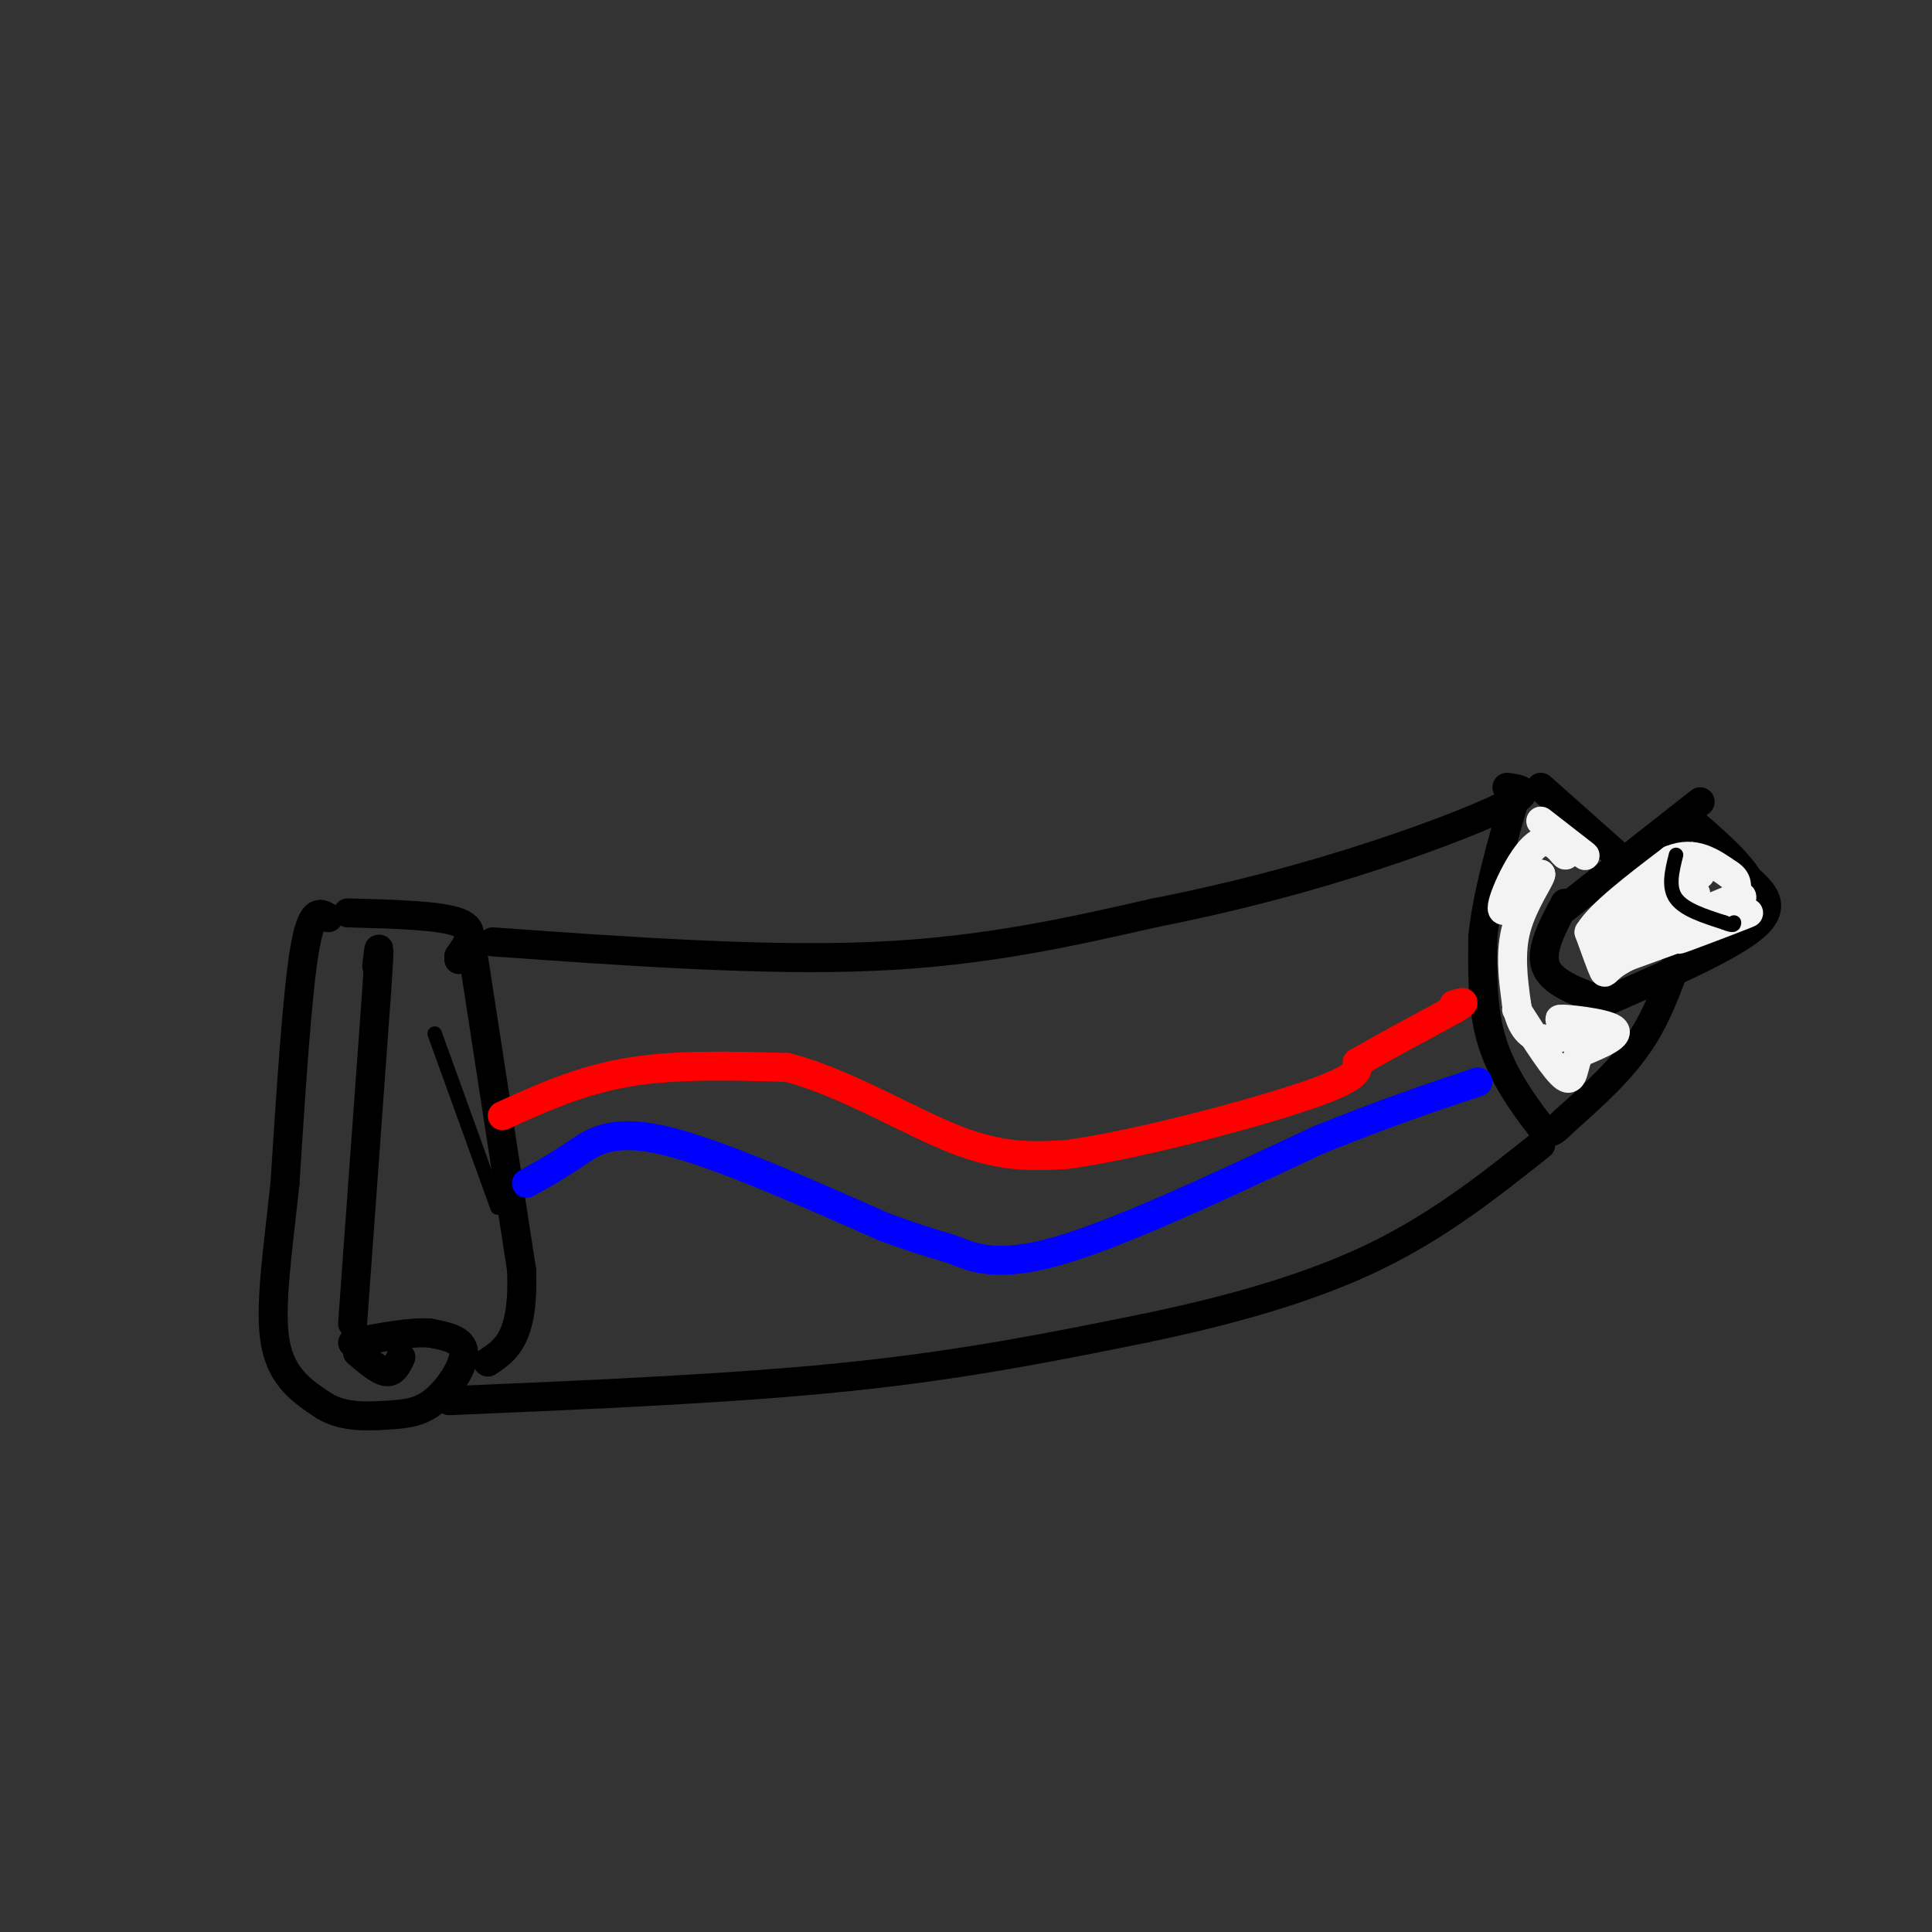 <svg viewBox='0 0 400 400' version='1.1' xmlns='http://www.w3.org/2000/svg' xmlns:xlink='http://www.w3.org/1999/xlink'><rect x="0" y="0" width="400" height="400" fill="#333333" stroke="none"/><g fill='none' stroke='rgb(0,0,0)' stroke-width='6' stroke-linecap='round' stroke-linejoin='round'><path d='M68,190c-1.750,-1.083 -3.500,-2.167 -5,7c-1.500,9.167 -2.750,28.583 -4,48'/><path d='M59,245c-1.511,14.222 -3.289,25.778 -2,33c1.289,7.222 5.644,10.111 10,13'/><path d='M67,291c4.003,2.499 9.011,2.247 13,2c3.989,-0.247 6.959,-0.490 10,-3c3.041,-2.510 6.155,-7.289 6,-10c-0.155,-2.711 -3.577,-3.356 -7,-4'/><path d='M89,276c-3.833,-0.333 -9.917,0.833 -16,2'/><path d='M72,189c9.583,0.250 19.167,0.500 23,2c3.833,1.500 1.917,4.250 0,7'/><path d='M95,198c0.000,1.167 0.000,0.583 0,0'/><path d='M98,198c0.000,0.000 10.000,65.000 10,65'/><path d='M108,263c0.500,14.000 -3.250,16.500 -7,19'/><path d='M74,280c2.250,1.917 4.500,3.833 6,4c1.500,0.167 2.250,-1.417 3,-3'/><path d='M73,274c0.000,0.000 5.000,-69.000 5,-69'/><path d='M78,205c0.833,-12.333 0.417,-8.667 0,-5'/><path d='M102,195c28.083,2.000 56.167,4.000 79,3c22.833,-1.000 40.417,-5.000 58,-9'/><path d='M239,189c17.702,-3.488 32.958,-7.708 46,-12c13.042,-4.292 23.869,-8.655 28,-11c4.131,-2.345 1.565,-2.673 -1,-3'/><path d='M93,290c29.500,-1.250 59.000,-2.500 83,-5c24.000,-2.500 42.500,-6.250 61,-10'/><path d='M237,275c18.644,-3.867 34.756,-8.533 48,-15c13.244,-6.467 23.622,-14.733 34,-23'/><path d='M319,163c0.000,0.000 27.000,24.000 27,24'/><path d='M346,187c4.917,5.107 3.708,5.875 2,10c-1.708,4.125 -3.917,11.607 -8,18c-4.083,6.393 -10.042,11.696 -16,17'/><path d='M324,232c-3.321,3.321 -3.625,3.125 -6,0c-2.375,-3.125 -6.821,-9.179 -9,-16c-2.179,-6.821 -2.089,-14.411 -2,-22'/><path d='M307,194c0.833,-8.667 3.917,-19.333 7,-30'/><path d='M324,188c0.000,0.000 28.000,-22.000 28,-22'/><path d='M324,187c-2.583,4.833 -5.167,9.667 -4,13c1.167,3.333 6.083,5.167 11,7'/><path d='M331,208c13.417,-5.833 26.833,-11.667 32,-16c5.167,-4.333 2.083,-7.167 -1,-10'/><path d='M362,182c-2.333,-3.833 -7.667,-8.417 -13,-13'/><path d='M349,169c-2.511,1.000 -2.289,10.000 0,15c2.289,5.000 6.644,6.000 11,7'/></g>
<g fill='none' stroke='rgb(0,0,255)' stroke-width='6' stroke-linecap='round' stroke-linejoin='round'><path d='M109,245c3.244,-1.800 6.489,-3.600 10,-6c3.511,-2.400 7.289,-5.400 18,-3c10.711,2.400 28.356,10.200 46,18'/><path d='M183,254c9.905,3.643 11.667,3.750 15,5c3.333,1.250 8.238,3.643 21,0c12.762,-3.643 33.381,-13.321 54,-23'/><path d='M273,236c14.500,-5.833 23.750,-8.917 33,-12'/></g>
<g fill='none' stroke='rgb(255,0,0)' stroke-width='6' stroke-linecap='round' stroke-linejoin='round'><path d='M104,231c8.083,-3.667 16.167,-7.333 26,-9c9.833,-1.667 21.417,-1.333 33,-1'/><path d='M163,221c11.889,3.044 25.111,11.156 35,15c9.889,3.844 16.444,3.422 23,3'/><path d='M221,239c13.978,-1.889 37.422,-8.111 49,-12c11.578,-3.889 11.289,-5.444 11,-7'/><path d='M281,220c5.167,-3.000 12.583,-7.000 20,-11'/><path d='M301,209c3.333,-2.000 1.667,-1.500 0,-1'/></g>
<g fill='none' stroke='rgb(243,243,243)' stroke-width='6' stroke-linecap='round' stroke-linejoin='round'><path d='M319,170c4.083,3.167 8.167,6.333 9,7c0.833,0.667 -1.583,-1.167 -4,-3'/><path d='M324,174c-0.392,0.566 0.627,3.482 0,3c-0.627,-0.482 -2.900,-4.360 -6,-2c-3.100,2.360 -7.029,10.960 -7,13c0.029,2.040 4.014,-2.480 8,-7'/><path d='M319,181c0.133,0.644 -3.533,5.756 -5,11c-1.467,5.244 -0.733,10.622 0,16'/><path d='M314,208c0.667,4.133 2.333,6.467 5,7c2.667,0.533 6.333,-0.733 10,-2'/><path d='M329,213c-0.548,-0.821 -6.917,-1.875 -6,-2c0.917,-0.125 9.119,0.679 11,2c1.881,1.321 -2.560,3.161 -7,5'/><path d='M327,218c-1.311,2.511 -1.089,6.289 -3,5c-1.911,-1.289 -5.956,-7.644 -10,-14'/><path d='M334,194c0.000,0.000 18.000,-13.000 18,-13'/><path d='M352,181c-0.444,0.422 -10.556,7.978 -13,9c-2.444,1.022 2.778,-4.489 8,-10'/><path d='M347,180c-1.500,0.833 -9.250,7.917 -17,15'/><path d='M330,195c3.195,-0.636 19.681,-9.727 21,-10c1.319,-0.273 -12.530,8.273 -12,9c0.530,0.727 15.437,-6.364 20,-8c4.563,-1.636 -1.219,2.182 -7,6'/><path d='M352,192c-2.833,1.786 -6.417,3.250 -3,2c3.417,-1.250 13.833,-5.214 13,-5c-0.833,0.214 -12.917,4.607 -25,9'/><path d='M337,198c-4.867,2.422 -4.533,3.978 -5,3c-0.467,-0.978 -1.733,-4.489 -3,-8'/><path d='M329,193c2.333,-3.833 9.667,-9.417 17,-15'/><path d='M346,178c4.833,-2.000 8.417,0.500 12,3'/><path d='M358,181c2.167,1.333 1.583,3.167 1,5'/></g>
<g fill='none' stroke='rgb(0,0,0)' stroke-width='3' stroke-linecap='round' stroke-linejoin='round'><path d='M347,177c-0.833,3.333 -1.667,6.667 0,9c1.667,2.333 5.833,3.667 10,5'/><path d='M357,191c2.000,0.833 2.000,0.417 2,0'/><path d='M90,214c0.000,0.000 13.000,36.000 13,36'/></g>
</svg>